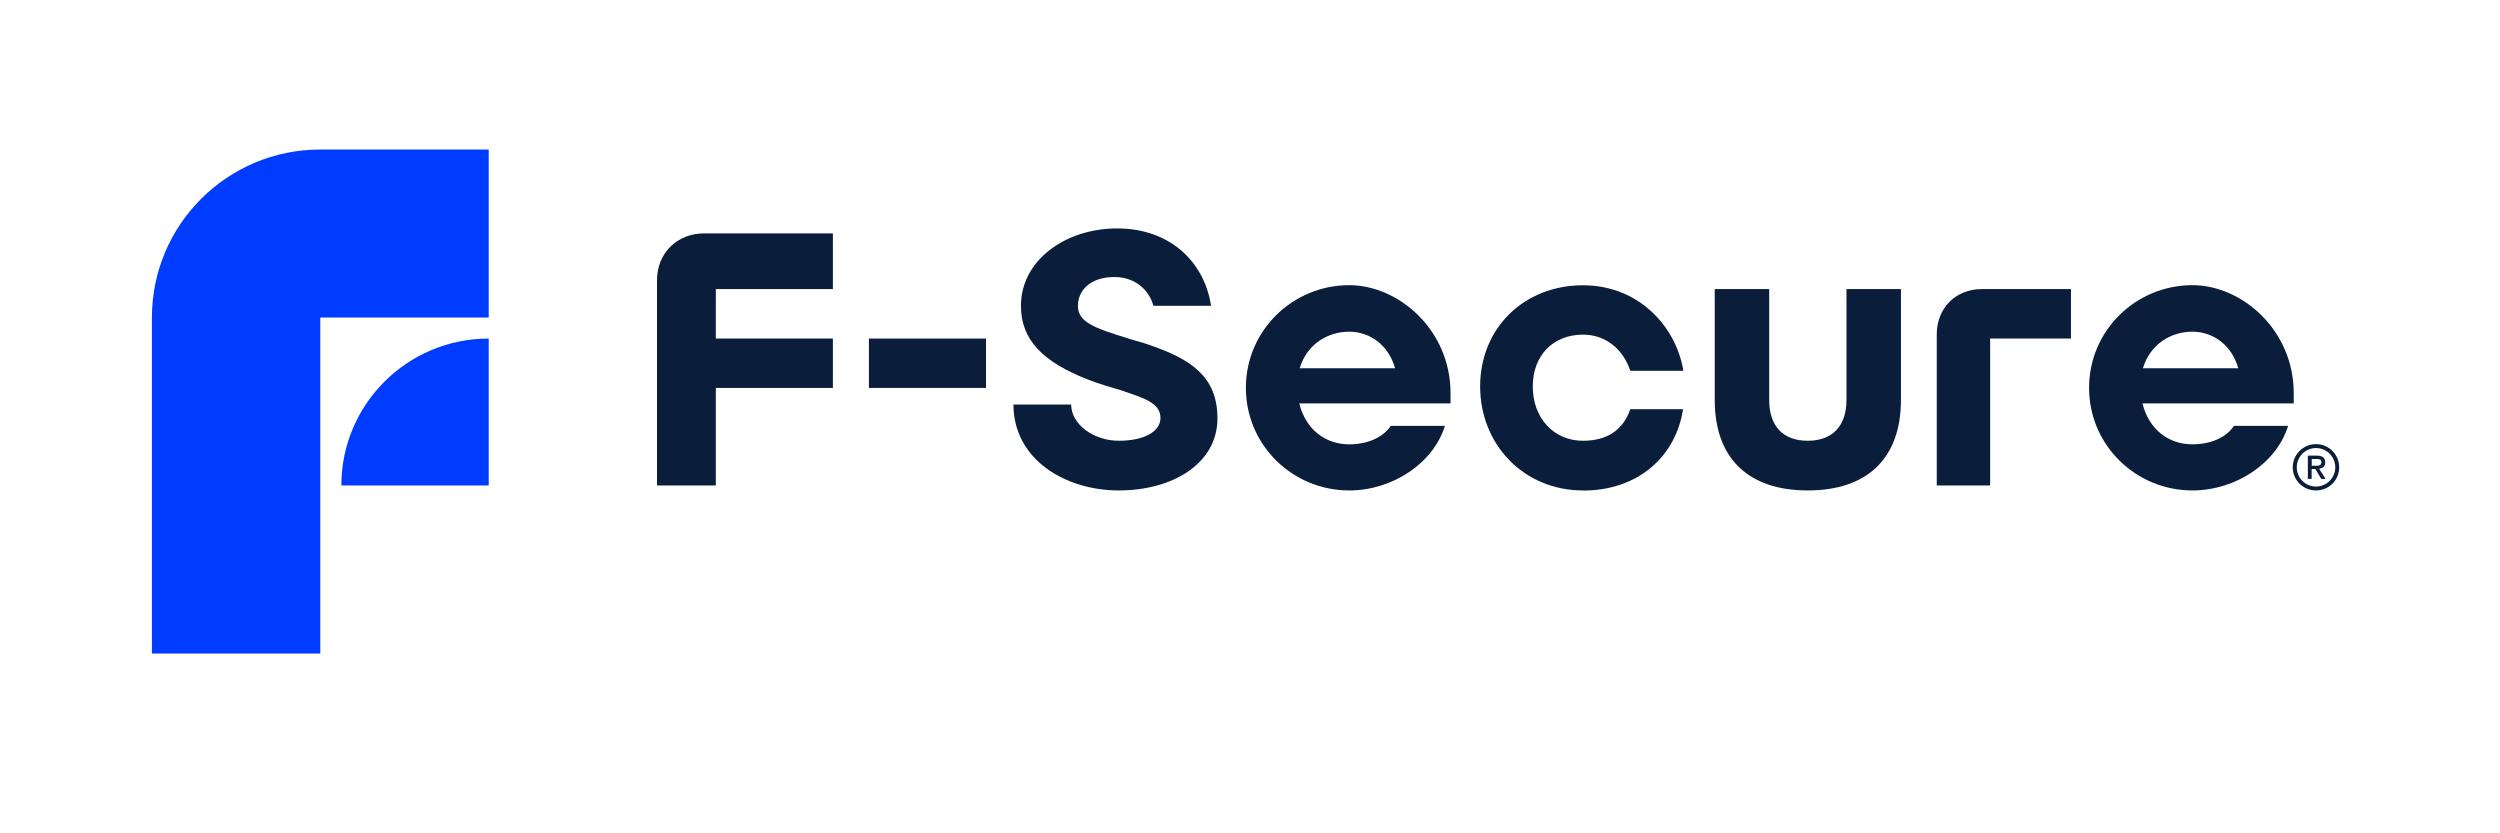 <svg xmlns="http://www.w3.org/2000/svg" xmlns:xlink="http://www.w3.org/1999/xlink" width="120" zoomAndPan="magnify" viewBox="0 0 90 30" height="40" preserveAspectRatio="xMidYMid meet" version="1.2"><defs><clipPath id="4d4d20eaec"><path d="M 5.285 5.383 L 18 5.383 L 18 23.527 L 5.285 23.527 Z M 5.285 5.383 "/></clipPath><clipPath id="0fa372872b"><path d="M 82 15 L 84.398 15 L 84.398 18 L 82 18 Z M 82 15 "/></clipPath></defs><g id="7fa3c22bc7"><g clip-rule="nonzero" clip-path="url(#4d4d20eaec)"><path style=" stroke:none;fill-rule:nonzero;fill:#003cff;fill-opacity:1;" d="M 11.531 11.43 L 17.594 11.43 L 17.594 5.383 L 11.531 5.383 C 8.184 5.383 5.469 8.09 5.469 11.43 L 5.469 23.527 L 11.531 23.527 Z M 11.531 11.43 "/></g><path style=" stroke:none;fill-rule:nonzero;fill:#003cff;fill-opacity:1;" d="M 12.289 17.477 L 17.594 17.477 L 17.594 12.188 C 14.664 12.188 12.289 14.555 12.289 17.477 Z M 12.289 17.477 "/><path style=" stroke:none;fill-rule:nonzero;fill:#0a1e3c;fill-opacity:1;" d="M 25.344 8.402 L 29.984 8.402 L 29.984 10.406 L 25.77 10.406 L 25.77 12.188 L 29.984 12.188 L 29.984 13.965 L 25.77 13.965 L 25.77 17.477 L 23.652 17.477 L 23.652 10.09 C 23.652 9.117 24.371 8.402 25.344 8.402 Z M 25.344 8.402 "/><path style=" stroke:none;fill-rule:nonzero;fill:#0a1e3c;fill-opacity:1;" d="M 31.281 12.188 L 35.496 12.188 L 35.496 13.965 L 31.281 13.965 Z M 31.281 12.188 "/><path style=" stroke:none;fill-rule:nonzero;fill:#0a1e3c;fill-opacity:1;" d="M 40.125 9.973 C 39.203 9.973 38.805 10.496 38.805 11.008 C 38.805 11.609 39.418 11.812 40.613 12.184 C 40.879 12.273 41.125 12.324 41.367 12.414 C 42.855 12.926 43.828 13.539 43.828 15.062 C 43.828 16.699 42.199 17.656 40.277 17.656 C 38.355 17.656 36.484 16.543 36.484 14.562 L 38.562 14.562 C 38.562 15.277 39.371 15.867 40.277 15.867 C 41.188 15.867 41.777 15.535 41.777 15.047 C 41.777 14.484 41.125 14.32 40.395 14.062 C 39.973 13.938 39.535 13.809 39.176 13.668 C 37.535 13.027 36.754 12.234 36.754 11.008 C 36.754 9.359 38.371 8.223 40.215 8.223 C 42.164 8.223 43.367 9.473 43.598 11.008 L 41.523 11.008 C 41.344 10.367 40.793 9.973 40.125 9.973 Z M 40.125 9.973 "/><path style=" stroke:none;fill-rule:nonzero;fill:#0a1e3c;fill-opacity:1;" d="M 48.57 17.656 C 46.543 17.656 44.852 16.035 44.852 13.961 C 44.852 11.891 46.543 10.266 48.57 10.266 C 50.352 10.266 52.219 11.879 52.219 14.152 L 52.219 14.523 L 46.773 14.523 C 47.004 15.457 47.711 15.996 48.57 15.996 C 49.297 15.996 49.824 15.703 50.066 15.332 L 52.016 15.332 C 51.605 16.672 50.133 17.656 48.57 17.656 Z M 50.223 13.258 C 49.992 12.43 49.324 11.941 48.57 11.941 C 47.812 11.941 47.055 12.375 46.789 13.258 Z M 50.223 13.258 "/><path style=" stroke:none;fill-rule:nonzero;fill:#0a1e3c;fill-opacity:1;" d="M 56.988 17.656 C 54.859 17.656 53.285 16.008 53.285 13.91 C 53.285 11.816 54.859 10.27 56.988 10.27 C 58.973 10.27 60.332 11.727 60.602 13.348 L 58.691 13.348 C 58.422 12.543 57.781 12.047 56.988 12.047 C 55.922 12.047 55.18 12.785 55.18 13.914 C 55.18 15.039 55.922 15.867 56.988 15.867 C 57.848 15.867 58.434 15.484 58.691 14.73 L 60.59 14.73 C 60.332 16.418 58.988 17.66 56.988 17.66 Z M 56.988 17.656 "/><path style=" stroke:none;fill-rule:nonzero;fill:#0a1e3c;fill-opacity:1;" d="M 65.078 17.656 C 62.938 17.656 61.73 16.496 61.73 14.398 L 61.73 10.406 L 63.691 10.406 L 63.691 14.398 C 63.691 15.344 64.191 15.867 65.078 15.867 C 65.961 15.867 66.473 15.344 66.473 14.398 L 66.473 10.406 L 68.434 10.406 L 68.434 14.398 C 68.434 16.492 67.23 17.656 65.078 17.656 Z M 65.078 17.656 "/><path style=" stroke:none;fill-rule:nonzero;fill:#0a1e3c;fill-opacity:1;" d="M 71.352 10.406 L 74.555 10.406 L 74.555 12.188 L 71.645 12.188 L 71.645 17.477 L 69.723 17.477 L 69.723 12.043 C 69.723 11.086 70.402 10.406 71.352 10.406 Z M 71.352 10.406 "/><path style=" stroke:none;fill-rule:nonzero;fill:#0a1e3c;fill-opacity:1;" d="M 78.926 17.656 C 76.898 17.656 75.207 16.035 75.207 13.961 C 75.207 11.891 76.898 10.266 78.926 10.266 C 80.707 10.266 82.574 11.879 82.574 14.152 L 82.574 14.523 L 77.129 14.523 C 77.359 15.457 78.066 15.996 78.926 15.996 C 79.652 15.996 80.18 15.703 80.422 15.332 L 82.371 15.332 C 81.961 16.672 80.488 17.656 78.926 17.656 Z M 80.578 13.258 C 80.348 12.43 79.68 11.941 78.926 11.941 C 78.168 11.941 77.41 12.375 77.145 13.258 Z M 80.578 13.258 "/><path style=" stroke:none;fill-rule:nonzero;fill:#0a1e3c;fill-opacity:1;" d="M 83.219 17.242 L 83.082 17.242 L 83.082 16.402 L 83.402 16.402 C 83.504 16.402 83.578 16.422 83.629 16.461 C 83.684 16.5 83.707 16.562 83.707 16.645 C 83.707 16.719 83.688 16.777 83.645 16.812 C 83.602 16.848 83.551 16.867 83.488 16.875 L 83.723 17.242 L 83.566 17.242 L 83.352 16.883 L 83.219 16.883 Z M 83.375 16.766 C 83.398 16.766 83.426 16.766 83.449 16.766 C 83.473 16.762 83.492 16.754 83.512 16.746 C 83.527 16.738 83.543 16.723 83.555 16.707 C 83.566 16.691 83.57 16.664 83.57 16.637 C 83.57 16.609 83.566 16.59 83.555 16.574 C 83.543 16.559 83.527 16.547 83.508 16.539 C 83.492 16.531 83.473 16.527 83.449 16.523 C 83.43 16.523 83.406 16.523 83.387 16.523 L 83.223 16.523 L 83.223 16.766 Z M 83.375 16.766 "/><g clip-rule="nonzero" clip-path="url(#0fa372872b)"><path style=" stroke:none;fill-rule:nonzero;fill:#0a1e3c;fill-opacity:1;" d="M 83.375 16.129 C 83.758 16.129 84.07 16.441 84.07 16.824 C 84.07 17.207 83.758 17.516 83.375 17.516 C 82.992 17.516 82.684 17.207 82.684 16.824 C 82.684 16.441 82.992 16.129 83.375 16.129 M 83.375 15.988 C 82.914 15.988 82.539 16.363 82.539 16.824 C 82.539 17.285 82.914 17.656 83.375 17.656 C 83.84 17.656 84.211 17.285 84.211 16.824 C 84.211 16.363 83.84 15.988 83.375 15.988 Z M 83.375 15.988 "/></g></g></svg>